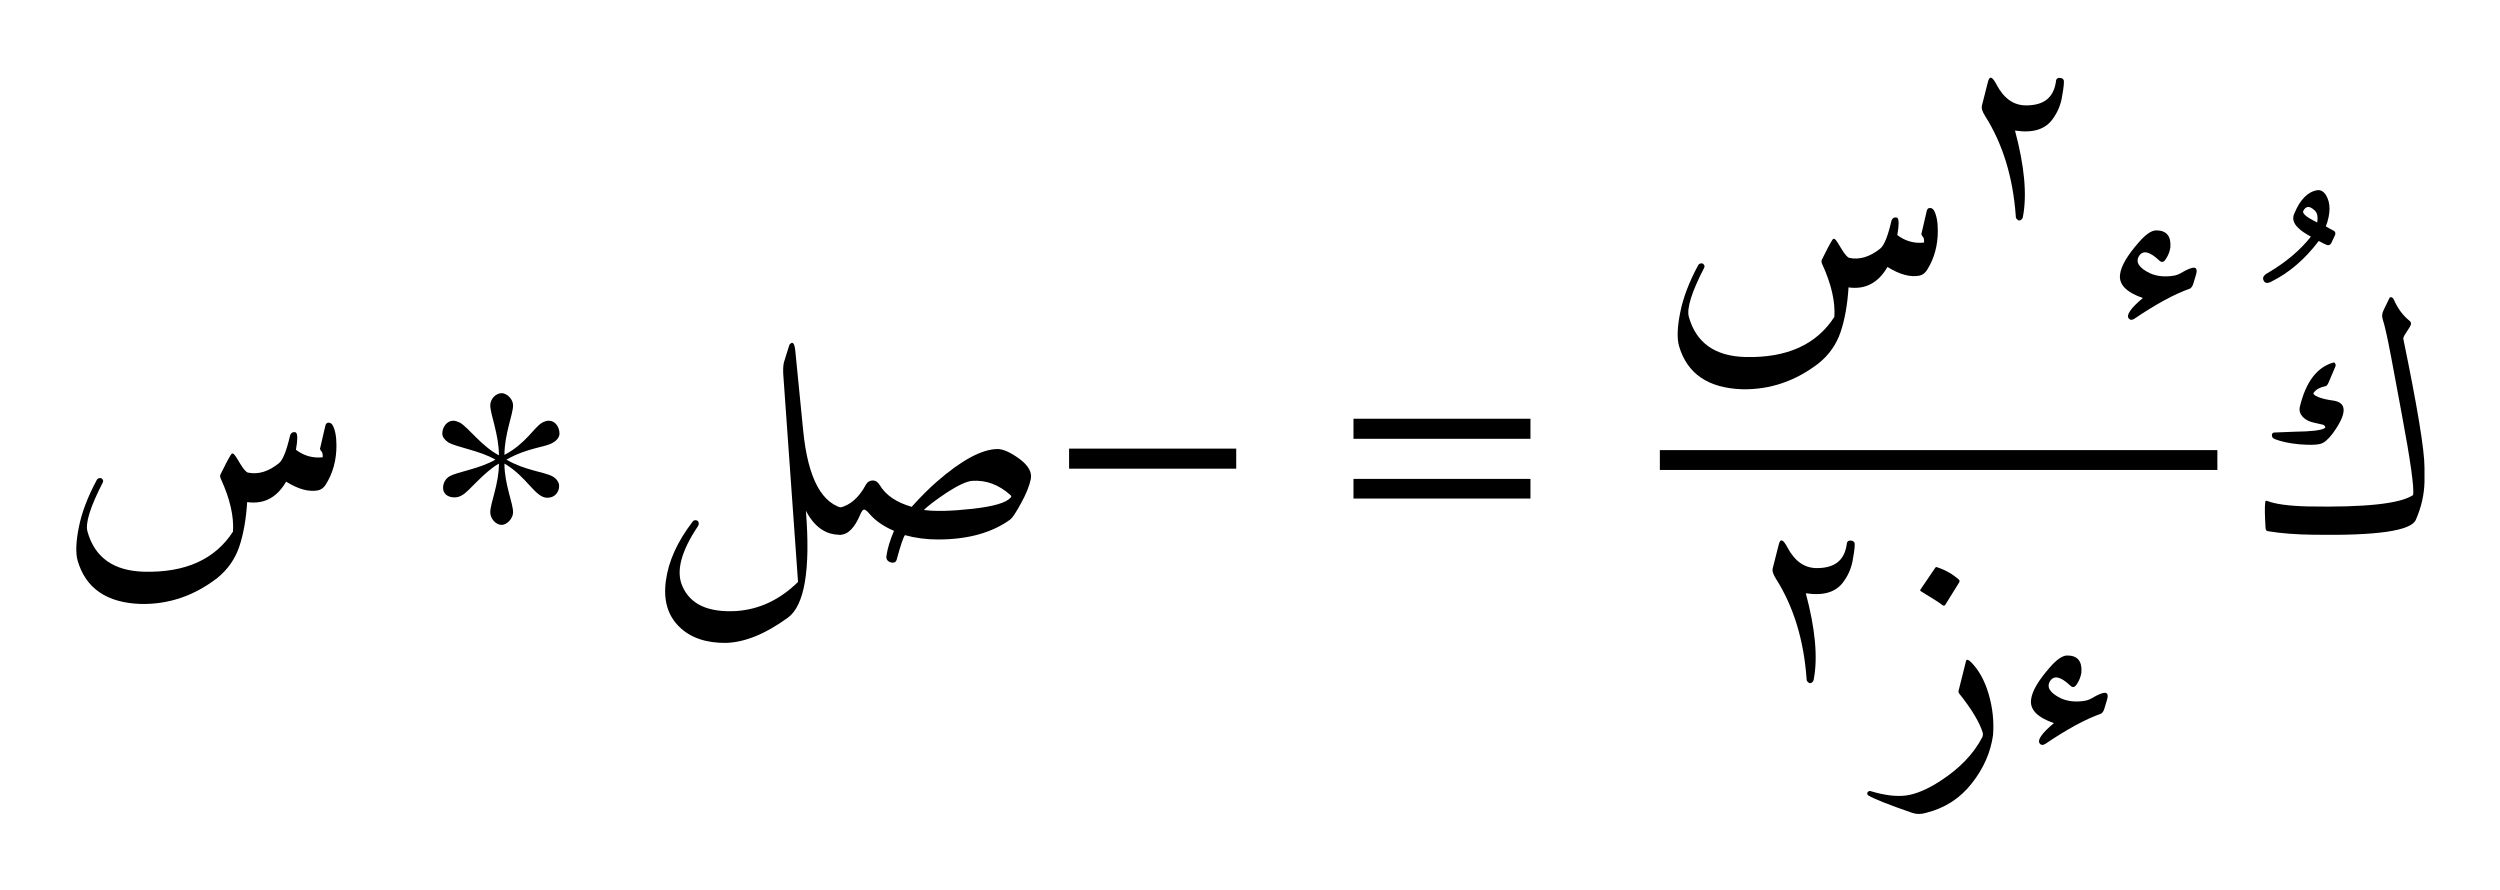 <ns0:svg xmlns:ns0="http://www.w3.org/2000/svg" xmlns:ns1="http://www.w3.org/1999/xlink" width="99.323" height="35.354" viewBox="0 0 99.323 35.354">
<ns0:defs>
<ns0:g>
<ns0:g id="glyph-0-0">
<ns0:path d="M 10.656 -4.344 C 10.676 -4.414 10.719 -4.453 10.781 -4.453 C 10.844 -4.453 10.895 -4.422 10.938 -4.359 C 11.039 -4.18 11.094 -3.91 11.094 -3.547 C 11.094 -2.961 10.953 -2.445 10.672 -2 C 10.598 -1.875 10.5 -1.797 10.375 -1.766 C 10.008 -1.691 9.582 -1.805 9.094 -2.109 C 8.727 -1.473 8.211 -1.203 7.547 -1.297 C 7.504 -0.609 7.398 -0.02 7.234 0.469 C 7.066 0.969 6.773 1.383 6.359 1.719 C 5.441 2.426 4.43 2.77 3.328 2.75 C 1.973 2.707 1.133 2.133 0.812 1.031 C 0.727 0.727 0.742 0.285 0.859 -0.297 C 0.973 -0.879 1.211 -1.508 1.578 -2.188 C 1.609 -2.227 1.645 -2.25 1.688 -2.25 C 1.738 -2.258 1.773 -2.242 1.797 -2.203 C 1.828 -2.172 1.832 -2.129 1.812 -2.078 C 1.312 -1.109 1.109 -0.457 1.203 -0.125 C 1.492 0.906 2.242 1.438 3.453 1.469 C 5.098 1.508 6.273 0.977 6.984 -0.125 C 7.023 -0.727 6.867 -1.414 6.516 -2.188 C 6.473 -2.27 6.461 -2.336 6.484 -2.391 C 6.66 -2.754 6.801 -3.02 6.906 -3.188 C 6.938 -3.238 6.973 -3.242 7.016 -3.203 C 7.055 -3.172 7.141 -3.047 7.266 -2.828 C 7.398 -2.609 7.504 -2.488 7.578 -2.469 C 7.984 -2.383 8.395 -2.508 8.812 -2.844 C 8.969 -2.977 9.113 -3.344 9.25 -3.938 C 9.27 -4 9.301 -4.039 9.344 -4.062 C 9.395 -4.082 9.441 -4.082 9.484 -4.062 C 9.555 -4 9.555 -3.77 9.484 -3.375 C 9.805 -3.133 10.16 -3.035 10.547 -3.078 C 10.555 -3.203 10.535 -3.285 10.484 -3.328 C 10.441 -3.379 10.43 -3.426 10.453 -3.469 Z M 10.656 -4.344 " />
</ns0:g>
<ns0:g id="glyph-0-1">
<ns0:path d="M 6.234 -4.156 C 6.422 -2.227 6.984 -1.188 7.922 -1.031 C 7.984 -0.988 7.977 -0.789 7.906 -0.438 C 7.863 -0.145 7.789 0 7.688 0 C 7.125 0 6.676 -0.316 6.344 -0.953 C 6.531 1.398 6.289 2.816 5.625 3.297 C 4.738 3.941 3.922 4.273 3.172 4.297 C 2.379 4.305 1.758 4.094 1.312 3.656 C 0.852 3.207 0.676 2.598 0.781 1.828 C 0.883 1.055 1.234 0.281 1.828 -0.5 C 1.859 -0.551 1.898 -0.578 1.953 -0.578 C 2.016 -0.578 2.055 -0.551 2.078 -0.5 C 2.098 -0.445 2.086 -0.391 2.047 -0.328 C 1.379 0.672 1.176 1.461 1.438 2.047 C 1.75 2.766 2.461 3.094 3.578 3.031 C 4.492 2.969 5.312 2.582 6.031 1.875 L 5.453 -6.25 C 5.43 -6.508 5.438 -6.707 5.469 -6.844 L 5.688 -7.547 C 5.812 -7.703 5.891 -7.625 5.922 -7.312 Z M 6.234 -4.156 " />
</ns0:g>
<ns0:g id="glyph-0-2">
<ns0:path d="M 6.25 -3.406 C 6.477 -3.406 6.77 -3.273 7.125 -3.016 C 7.477 -2.754 7.629 -2.488 7.578 -2.219 C 7.523 -1.945 7.395 -1.625 7.188 -1.25 C 6.988 -0.883 6.848 -0.672 6.766 -0.609 C 6.035 -0.078 5.078 0.188 3.891 0.188 C 3.422 0.188 2.984 0.129 2.578 0.016 C 2.516 0.086 2.406 0.41 2.25 0.984 C 2.219 1.098 2.133 1.133 2 1.094 C 1.875 1.051 1.82 0.961 1.844 0.828 C 1.883 0.547 1.984 0.219 2.141 -0.156 C 1.723 -0.332 1.395 -0.562 1.156 -0.844 C 1.07 -0.945 1.004 -1 0.953 -1 C 0.91 -1 0.863 -0.941 0.812 -0.828 C 0.582 -0.273 0.312 0 0 0 C -0.039 0 -0.086 -0.047 -0.141 -0.141 C -0.266 -0.422 -0.297 -0.641 -0.234 -0.797 C -0.172 -0.961 -0.094 -1.055 0 -1.078 C 0.414 -1.18 0.758 -1.488 1.031 -2 C 1.094 -2.102 1.18 -2.156 1.297 -2.156 C 1.41 -2.156 1.504 -2.094 1.578 -1.969 C 1.816 -1.57 2.238 -1.285 2.844 -1.109 C 3.188 -1.492 3.52 -1.828 3.844 -2.109 C 4.82 -2.961 5.625 -3.395 6.25 -3.406 Z M 6.766 -1.578 C 6.305 -1.992 5.797 -2.18 5.234 -2.141 C 5.016 -2.117 4.68 -1.961 4.234 -1.672 C 3.797 -1.379 3.492 -1.148 3.328 -0.984 C 3.785 -0.922 4.43 -0.938 5.266 -1.031 C 6.098 -1.125 6.598 -1.27 6.766 -1.469 C 6.816 -1.5 6.816 -1.535 6.766 -1.578 Z M 6.766 -1.578 " />
</ns0:g>
<ns0:g id="glyph-0-3">
<ns0:path d="M 3.672 -1.484 C 3.641 -1.367 3.594 -1.289 3.531 -1.25 C 2.926 -1.039 2.188 -0.641 1.312 -0.047 C 1.227 0.004 1.16 0.004 1.109 -0.047 C 0.973 -0.18 1.156 -0.457 1.656 -0.875 C 1 -1.102 0.695 -1.414 0.75 -1.812 C 0.789 -2.145 1.039 -2.57 1.5 -3.094 C 1.77 -3.406 2 -3.562 2.188 -3.562 C 2.594 -3.562 2.781 -3.336 2.75 -2.891 C 2.727 -2.734 2.672 -2.582 2.578 -2.438 C 2.492 -2.289 2.398 -2.27 2.297 -2.375 C 1.93 -2.719 1.672 -2.781 1.516 -2.562 C 1.348 -2.312 1.488 -2.078 1.938 -1.859 C 2.219 -1.734 2.539 -1.703 2.906 -1.766 C 3.008 -1.785 3.129 -1.836 3.266 -1.922 C 3.41 -2.004 3.535 -2.055 3.641 -2.078 C 3.785 -2.098 3.828 -2.004 3.766 -1.797 Z M 3.672 -1.484 " />
</ns0:g>
<ns0:g id="glyph-0-4">
<ns0:path d="M 2.938 -3.328 C 2.957 -3.422 3.023 -3.41 3.141 -3.297 C 3.453 -2.984 3.688 -2.555 3.844 -2.016 C 4 -1.484 4.055 -0.945 4.016 -0.406 C 3.922 0.281 3.641 0.922 3.172 1.516 C 2.711 2.109 2.109 2.5 1.359 2.688 C 1.16 2.75 0.973 2.75 0.797 2.688 C -0.141 2.363 -0.719 2.133 -0.938 2 C -0.969 1.977 -0.984 1.953 -0.984 1.922 C -0.984 1.891 -0.969 1.863 -0.938 1.844 C -0.914 1.82 -0.883 1.816 -0.844 1.828 C -0.301 1.992 0.164 2.051 0.562 2 C 0.957 1.945 1.41 1.754 1.922 1.422 C 2.68 0.93 3.234 0.359 3.578 -0.297 C 3.609 -0.348 3.617 -0.41 3.609 -0.484 C 3.484 -0.898 3.172 -1.422 2.672 -2.047 C 2.648 -2.078 2.641 -2.109 2.641 -2.141 Z M 1.719 -7.047 C 1.738 -7.078 1.77 -7.082 1.812 -7.062 C 2.125 -6.957 2.406 -6.797 2.656 -6.578 C 2.688 -6.547 2.691 -6.508 2.672 -6.469 L 2.109 -5.562 C 2.078 -5.531 2.035 -5.535 1.984 -5.578 C 1.93 -5.629 1.656 -5.805 1.156 -6.109 C 1.125 -6.129 1.113 -6.148 1.125 -6.172 Z M 1.719 -7.047 " />
</ns0:g>
<ns0:g id="glyph-0-5">
<ns0:path d="M 3.703 -13.688 C 3.836 -13.707 3.953 -13.645 4.047 -13.5 C 4.242 -13.188 4.242 -12.77 4.047 -12.25 C 4.172 -12.176 4.266 -12.125 4.328 -12.094 C 4.43 -12.051 4.453 -11.973 4.391 -11.859 L 4.266 -11.594 C 4.223 -11.508 4.16 -11.484 4.078 -11.516 C 4.004 -11.547 3.898 -11.598 3.766 -11.672 C 3.211 -10.941 2.586 -10.406 1.891 -10.062 C 1.734 -9.977 1.629 -9.988 1.578 -10.094 C 1.516 -10.207 1.57 -10.312 1.75 -10.406 C 2.469 -10.832 3.035 -11.312 3.453 -11.844 C 3.223 -11.969 3.055 -12.082 2.953 -12.188 C 2.754 -12.375 2.703 -12.566 2.797 -12.766 C 3.023 -13.316 3.328 -13.625 3.703 -13.688 Z M 3.578 -12.906 C 3.398 -13.07 3.258 -13.062 3.156 -12.875 C 3.125 -12.832 3.145 -12.773 3.219 -12.703 C 3.289 -12.629 3.453 -12.531 3.703 -12.406 C 3.742 -12.645 3.703 -12.812 3.578 -12.906 Z M 3.578 -12.906 " />
</ns0:g>
<ns0:g id="glyph-0-6">
<ns0:path d="M 5.875 -9.344 C 6.031 -8.988 6.238 -8.707 6.5 -8.5 C 6.57 -8.445 6.578 -8.367 6.516 -8.266 L 6.297 -7.922 C 6.266 -7.859 6.25 -7.816 6.25 -7.797 C 6.812 -5.078 7.094 -3.367 7.094 -2.672 C 7.094 -2.672 7.094 -2.477 7.094 -2.094 C 7.082 -1.594 6.969 -1.094 6.75 -0.594 C 6.562 -0.156 5.211 0.039 2.703 0 C 1.992 -0.008 1.383 -0.055 0.875 -0.141 C 0.82 -0.148 0.789 -0.188 0.781 -0.25 C 0.75 -0.75 0.742 -1.094 0.766 -1.281 C 0.766 -1.344 0.789 -1.363 0.844 -1.344 C 1.156 -1.219 1.691 -1.145 2.453 -1.125 C 4.742 -1.082 6.141 -1.234 6.641 -1.578 C 6.691 -1.859 6.539 -2.938 6.188 -4.812 C 5.844 -6.688 5.641 -7.75 5.578 -8 C 5.523 -8.25 5.477 -8.43 5.438 -8.547 C 5.395 -8.672 5.406 -8.797 5.469 -8.922 L 5.688 -9.375 C 5.707 -9.426 5.734 -9.445 5.766 -9.438 C 5.805 -9.438 5.844 -9.406 5.875 -9.344 Z M 3.484 -6.844 C 3.516 -6.844 3.535 -6.828 3.547 -6.797 C 3.566 -6.766 3.57 -6.734 3.562 -6.703 L 3.297 -6.078 C 3.254 -5.973 3.211 -5.914 3.172 -5.906 C 2.953 -5.863 2.797 -5.781 2.703 -5.656 C 2.648 -5.602 2.707 -5.539 2.875 -5.469 C 3.039 -5.406 3.242 -5.359 3.484 -5.328 C 4.023 -5.242 4.016 -4.812 3.453 -4.031 C 3.273 -3.789 3.109 -3.648 2.953 -3.609 C 2.797 -3.566 2.516 -3.562 2.109 -3.594 C 1.711 -3.633 1.395 -3.703 1.156 -3.797 C 1.07 -3.828 1.031 -3.879 1.031 -3.953 C 1.031 -4.023 1.066 -4.062 1.141 -4.062 C 1.348 -4.07 1.617 -4.082 1.953 -4.094 C 2.598 -4.102 2.988 -4.148 3.125 -4.234 C 3.156 -4.242 3.16 -4.266 3.141 -4.297 C 3.129 -4.336 3.098 -4.363 3.047 -4.375 L 2.703 -4.453 C 2.516 -4.492 2.363 -4.57 2.25 -4.688 C 2.145 -4.812 2.109 -4.941 2.141 -5.078 C 2.379 -6.078 2.828 -6.664 3.484 -6.844 Z M 3.484 -6.844 " />
</ns0:g>
<ns0:g id="glyph-1-0">
<ns0:path d="M 5.453 -4.016 C 5.453 -4.281 5.281 -4.531 5.031 -4.531 C 4.938 -4.531 4.859 -4.5 4.766 -4.453 C 4.438 -4.266 4.125 -3.625 3.266 -3.172 C 3.266 -4 3.609 -4.781 3.609 -5.141 C 3.609 -5.391 3.359 -5.625 3.156 -5.625 C 2.922 -5.625 2.703 -5.391 2.703 -5.141 C 2.703 -4.781 3.047 -3.984 3.047 -3.156 C 2.359 -3.516 1.844 -4.25 1.5 -4.453 C 1.391 -4.5 1.312 -4.531 1.234 -4.531 C 0.984 -4.531 0.797 -4.281 0.797 -4.016 C 0.797 -3.891 0.891 -3.766 1.031 -3.672 C 1.375 -3.469 2.297 -3.344 2.906 -2.984 C 2.297 -2.625 1.406 -2.5 1.094 -2.328 C 0.906 -2.219 0.828 -2.031 0.828 -1.859 C 0.828 -1.656 0.984 -1.484 1.281 -1.484 C 1.391 -1.484 1.5 -1.516 1.594 -1.578 C 1.859 -1.719 2.422 -2.469 3.047 -2.828 C 3.047 -2 2.703 -1.266 2.703 -0.891 C 2.703 -0.641 2.922 -0.391 3.156 -0.391 C 3.359 -0.391 3.609 -0.641 3.609 -0.891 C 3.609 -1.266 3.266 -2 3.266 -2.828 C 4.172 -2.297 4.484 -1.469 4.969 -1.469 C 5.266 -1.469 5.438 -1.688 5.438 -1.938 C 5.438 -2.078 5.344 -2.219 5.188 -2.312 C 4.859 -2.5 4.094 -2.547 3.344 -2.984 C 4.203 -3.469 4.891 -3.469 5.188 -3.656 C 5.359 -3.75 5.453 -3.891 5.453 -4.016 Z M 5.453 -4.016 " />
</ns0:g>
<ns0:g id="glyph-1-1">
<ns0:path d="M 7.406 -2.625 L 7.406 -3.422 L 0.766 -3.422 L 0.766 -2.625 Z M 7.406 -2.625 " />
</ns0:g>
<ns0:g id="glyph-1-2">
<ns0:path d="M 7.609 -1.438 L 7.609 -2.219 L 0.578 -2.219 L 0.578 -1.438 Z M 7.609 -3.812 L 7.609 -4.609 L 0.578 -4.609 L 0.578 -3.812 Z M 7.609 -3.812 " />
</ns0:g>
<ns0:g id="glyph-2-0">
<ns0:path d="M 1.234 -4.672 L 1 -3.75 C 0.969 -3.641 1.016 -3.5 1.125 -3.328 C 1.828 -2.219 2.234 -0.891 2.344 0.656 C 2.344 0.719 2.359 0.75 2.406 0.781 C 2.438 0.828 2.469 0.828 2.531 0.812 C 2.578 0.781 2.609 0.75 2.625 0.688 C 2.797 -0.203 2.688 -1.344 2.312 -2.75 C 3.031 -2.641 3.531 -2.797 3.828 -3.234 C 4.016 -3.5 4.141 -3.797 4.188 -4.141 C 4.25 -4.469 4.266 -4.688 4.25 -4.75 C 4.219 -4.812 4.172 -4.844 4.078 -4.844 C 4 -4.844 3.938 -4.797 3.938 -4.688 C 3.844 -4.062 3.469 -3.75 2.75 -3.75 C 2.266 -3.75 1.875 -4.016 1.578 -4.578 C 1.406 -4.906 1.297 -4.938 1.234 -4.672 Z M 1.234 -4.672 " />
</ns0:g>
</ns0:g>
</ns0:defs>
<ns0:g id="viewport-shift" transform="translate(-247.117,-139.018)"><ns0:g fill="rgb(0%, 0%, 0%)" fill-opacity="1">
<ns0:use ns1:href="#glyph-0-0" x="249.39" y="160.263" />
</ns0:g>
<ns0:g fill="rgb(0%, 0%, 0%)" fill-opacity="1">
<ns0:use ns1:href="#glyph-1-0" x="263.892" y="160.263" />
</ns0:g>
<ns0:g fill="rgb(0%, 0%, 0%)" fill-opacity="1">
<ns0:use ns1:href="#glyph-0-1" x="272.791" y="160.263" />
<ns0:use ns1:href="#glyph-0-2" x="280.493" y="160.263" />
</ns0:g>
<ns0:g fill="rgb(0%, 0%, 0%)" fill-opacity="1">
<ns0:use ns1:href="#glyph-1-1" x="288.825" y="160.263" />
</ns0:g>
<ns0:g fill="rgb(0%, 0%, 0%)" fill-opacity="1">
<ns0:use ns1:href="#glyph-1-2" x="300.312" y="160.263" />
</ns0:g>
<ns0:g fill="rgb(0%, 0%, 0%)" fill-opacity="1">
<ns0:use ns1:href="#glyph-0-0" x="313.011" y="151.733" />
</ns0:g>
<ns0:g fill="rgb(0%, 0%, 0%)" fill-opacity="1">
<ns0:use ns1:href="#glyph-2-0" x="324.859" y="146.955" />
</ns0:g>
<ns0:g fill="rgb(0%, 0%, 0%)" fill-opacity="1">
<ns0:use ns1:href="#glyph-0-3" x="330.595" y="151.733" />
</ns0:g>
<ns0:path fill="none" stroke-width="0.789" stroke-linecap="butt" stroke-linejoin="miter" stroke="rgb(0%, 0%, 0%)" stroke-opacity="1" stroke-miterlimit="10" d="M 241.39 -85.013 L 263.562 -85.013 " transform="matrix(0.999, 0, 0, -0.999, 71.913, 72.367)" />
<ns0:g fill="rgb(0%, 0%, 0%)" fill-opacity="1">
<ns0:use ns1:href="#glyph-2-0" x="316.548" y="165.338" />
</ns0:g>
<ns0:g fill="rgb(0%, 0%, 0%)" fill-opacity="1">
<ns0:use ns1:href="#glyph-0-4" x="322.284" y="168.622" />
<ns0:use ns1:href="#glyph-0-3" x="327.06" y="168.622" />
</ns0:g>
<ns0:g fill="rgb(0%, 0%, 0%)" fill-opacity="1">
<ns0:use ns1:href="#glyph-0-5" x="335.474" y="160.263" />
</ns0:g>
<ns0:g fill="rgb(0%, 0%, 0%)" fill-opacity="1">
<ns0:use ns1:href="#glyph-0-6" x="336.346" y="160.263" />
</ns0:g>
</ns0:g></ns0:svg>